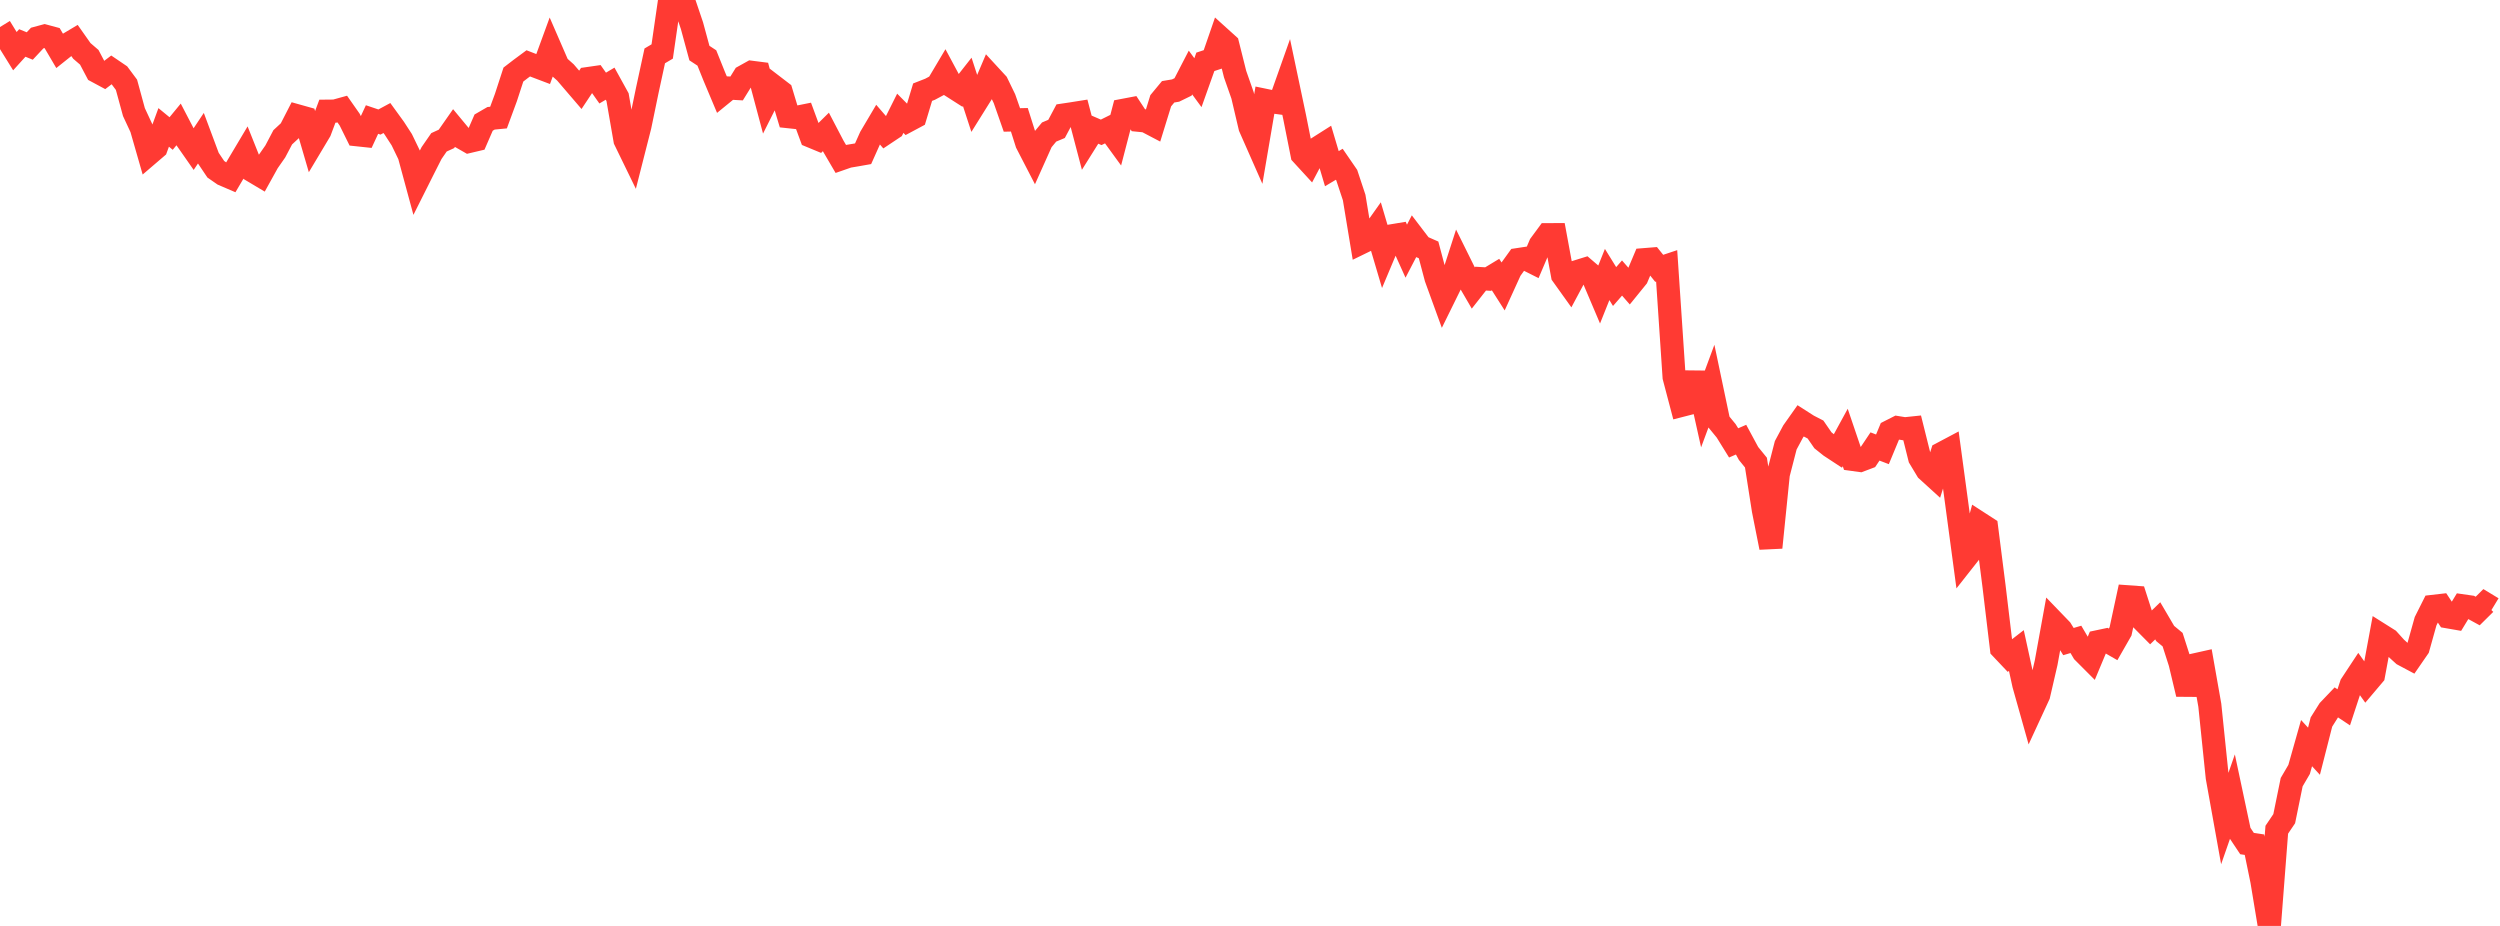 <?xml version="1.0" standalone="no"?>
<!DOCTYPE svg PUBLIC "-//W3C//DTD SVG 1.1//EN" "http://www.w3.org/Graphics/SVG/1.1/DTD/svg11.dtd">

<svg width="135" height="50" viewBox="0 0 135 50" preserveAspectRatio="none" 
  xmlns="http://www.w3.org/2000/svg"
  xmlns:xlink="http://www.w3.org/1999/xlink">


<polyline points="0.0, 1.46 0.402, 2.115 0.804, 2.763 1.205, 2.321 1.607, 2.484 2.009, 2.054 2.411, 1.945 2.812, 2.053 3.214, 2.737 3.616, 2.417 4.018, 2.178 4.42, 2.749 4.821, 3.094 5.223, 3.856 5.625, 4.072 6.027, 3.767 6.429, 4.04 6.83, 4.579 7.232, 6.053 7.634, 6.917 8.036, 8.317 8.438, 7.973 8.839, 6.88 9.241, 7.21 9.643, 6.721 10.045, 7.493 10.446, 8.067 10.848, 7.463 11.25, 8.54 11.652, 9.139 12.054, 9.418 12.455, 9.59 12.857, 8.909 13.259, 8.234 13.661, 9.241 14.062, 9.48 14.464, 8.754 14.866, 8.178 15.268, 7.414 15.67, 7.042 16.071, 6.261 16.473, 6.374 16.875, 7.749 17.277, 7.076 17.679, 6.004 18.08, 6 18.482, 5.889 18.884, 6.463 19.286, 7.276 19.688, 7.319 20.089, 6.454 20.491, 6.59 20.893, 6.373 21.295, 6.927 21.696, 7.545 22.098, 8.377 22.5, 9.86 22.902, 9.059 23.304, 8.265 23.705, 7.685 24.107, 7.501 24.509, 6.926 24.911, 7.411 25.312, 7.641 25.714, 7.546 26.116, 6.621 26.518, 6.388 26.92, 6.349 27.321, 5.261 27.723, 4.027 28.125, 3.718 28.527, 3.421 28.929, 3.577 29.33, 3.729 29.732, 2.63 30.134, 3.555 30.536, 3.914 30.938, 4.383 31.339, 4.851 31.741, 4.245 32.143, 4.187 32.545, 4.756 32.946, 4.518 33.348, 5.247 33.75, 7.563 34.152, 8.389 34.554, 6.809 34.955, 4.872 35.357, 3.017 35.759, 2.78 36.161, 0.0 36.562, 0.394 36.964, 0.197 37.366, 1.386 37.768, 2.866 38.17, 3.13 38.571, 4.127 38.973, 5.083 39.375, 4.755 39.777, 4.777 40.179, 4.127 40.58, 3.904 40.982, 3.956 41.384, 5.463 41.786, 4.663 42.188, 4.971 42.589, 6.301 42.991, 6.344 43.393, 6.263 43.795, 7.355 44.196, 7.521 44.598, 7.124 45.0, 7.893 45.402, 8.58 45.804, 8.44 46.205, 8.373 46.607, 8.302 47.009, 7.405 47.411, 6.725 47.812, 7.189 48.214, 6.921 48.616, 6.117 49.018, 6.523 49.42, 6.308 49.821, 4.977 50.223, 4.82 50.625, 4.605 51.027, 3.928 51.429, 4.678 51.83, 4.934 52.232, 4.422 52.634, 5.656 53.036, 5.012 53.438, 4.066 53.839, 4.501 54.241, 5.33 54.643, 6.477 55.045, 6.468 55.446, 7.733 55.848, 8.511 56.25, 7.614 56.652, 7.13 57.054, 6.961 57.455, 6.208 57.857, 6.148 58.259, 6.084 58.661, 7.613 59.062, 6.973 59.464, 7.147 59.866, 6.947 60.268, 7.5 60.67, 5.956 61.071, 5.88 61.473, 6.492 61.875, 6.532 62.277, 6.743 62.679, 5.441 63.08, 4.957 63.482, 4.89 63.884, 4.694 64.286, 3.917 64.688, 4.465 65.089, 3.339 65.491, 3.206 65.893, 2.042 66.295, 2.405 66.696, 4.005 67.098, 5.152 67.5, 6.863 67.902, 7.774 68.304, 5.416 68.705, 5.499 69.107, 5.553 69.509, 4.417 69.911, 6.325 70.312, 8.338 70.714, 8.776 71.116, 8.015 71.518, 7.76 71.92, 9.109 72.321, 8.87 72.723, 9.455 73.125, 10.667 73.527, 13.098 73.929, 12.902 74.33, 12.336 74.732, 13.696 75.134, 12.739 75.536, 12.672 75.938, 13.563 76.339, 12.791 76.741, 13.318 77.143, 13.495 77.545, 15.01 77.946, 16.113 78.348, 15.297 78.75, 14.052 79.152, 14.864 79.554, 15.556 79.955, 15.046 80.357, 15.07 80.759, 14.827 81.161, 15.457 81.562, 14.577 81.964, 14.02 82.366, 13.959 82.768, 14.161 83.17, 13.218 83.571, 12.674 83.973, 12.672 84.375, 14.853 84.777, 15.415 85.179, 14.663 85.58, 14.538 85.982, 14.882 86.384, 15.829 86.786, 14.823 87.188, 15.473 87.589, 15.013 87.991, 15.472 88.393, 14.977 88.795, 14.022 89.196, 13.99 89.598, 14.49 90.0, 14.356 90.402, 20.361 90.804, 21.887 91.205, 21.784 91.607, 20.147 92.009, 21.953 92.411, 20.867 92.812, 22.776 93.214, 23.267 93.616, 23.916 94.018, 23.741 94.42, 24.486 94.821, 24.98 95.223, 27.547 95.625, 29.566 96.027, 25.605 96.429, 24.046 96.83, 23.298 97.232, 22.729 97.634, 22.986 98.036, 23.193 98.438, 23.776 98.839, 24.097 99.241, 24.361 99.643, 23.624 100.045, 24.808 100.446, 24.863 100.848, 24.711 101.25, 24.11 101.652, 24.264 102.054, 23.294 102.455, 23.091 102.857, 23.156 103.259, 23.114 103.661, 24.727 104.062, 25.393 104.464, 25.759 104.866, 24.483 105.268, 24.27 105.67, 27.239 106.071, 30.227 106.473, 29.717 106.875, 28.241 107.277, 28.501 107.679, 31.663 108.08, 35.015 108.482, 35.44 108.884, 35.128 109.286, 36.971 109.688, 38.398 110.089, 37.53 110.491, 35.789 110.893, 33.578 111.295, 33.995 111.696, 34.645 112.098, 34.526 112.5, 35.209 112.902, 35.612 113.304, 34.65 113.705, 34.565 114.107, 34.796 114.509, 34.094 114.911, 32.228 115.312, 32.257 115.714, 33.508 116.116, 33.914 116.518, 33.524 116.92, 34.209 117.321, 34.541 117.723, 35.795 118.125, 37.481 118.527, 35.901 118.929, 35.811 119.33, 38.084 119.732, 41.976 120.134, 44.213 120.536, 43.058 120.938, 44.95 121.339, 45.552 121.741, 45.613 122.143, 47.569 122.545, 50.0 122.946, 44.805 123.348, 44.209 123.75, 42.237 124.152, 41.55 124.554, 40.129 124.955, 40.566 125.357, 38.99 125.759, 38.35 126.161, 37.929 126.562, 38.195 126.964, 36.972 127.366, 36.362 127.768, 36.928 128.17, 36.453 128.571, 34.288 128.973, 34.541 129.375, 34.985 129.777, 35.35 130.179, 35.564 130.58, 34.983 130.982, 33.545 131.384, 32.745 131.786, 32.699 132.188, 33.308 132.589, 33.378 132.991, 32.717 133.393, 32.775 133.795, 32.995 134.196, 32.598 134.598, 32.842" fill="none" stroke="#ff3a33" stroke-width="1.25"/>

</svg>
